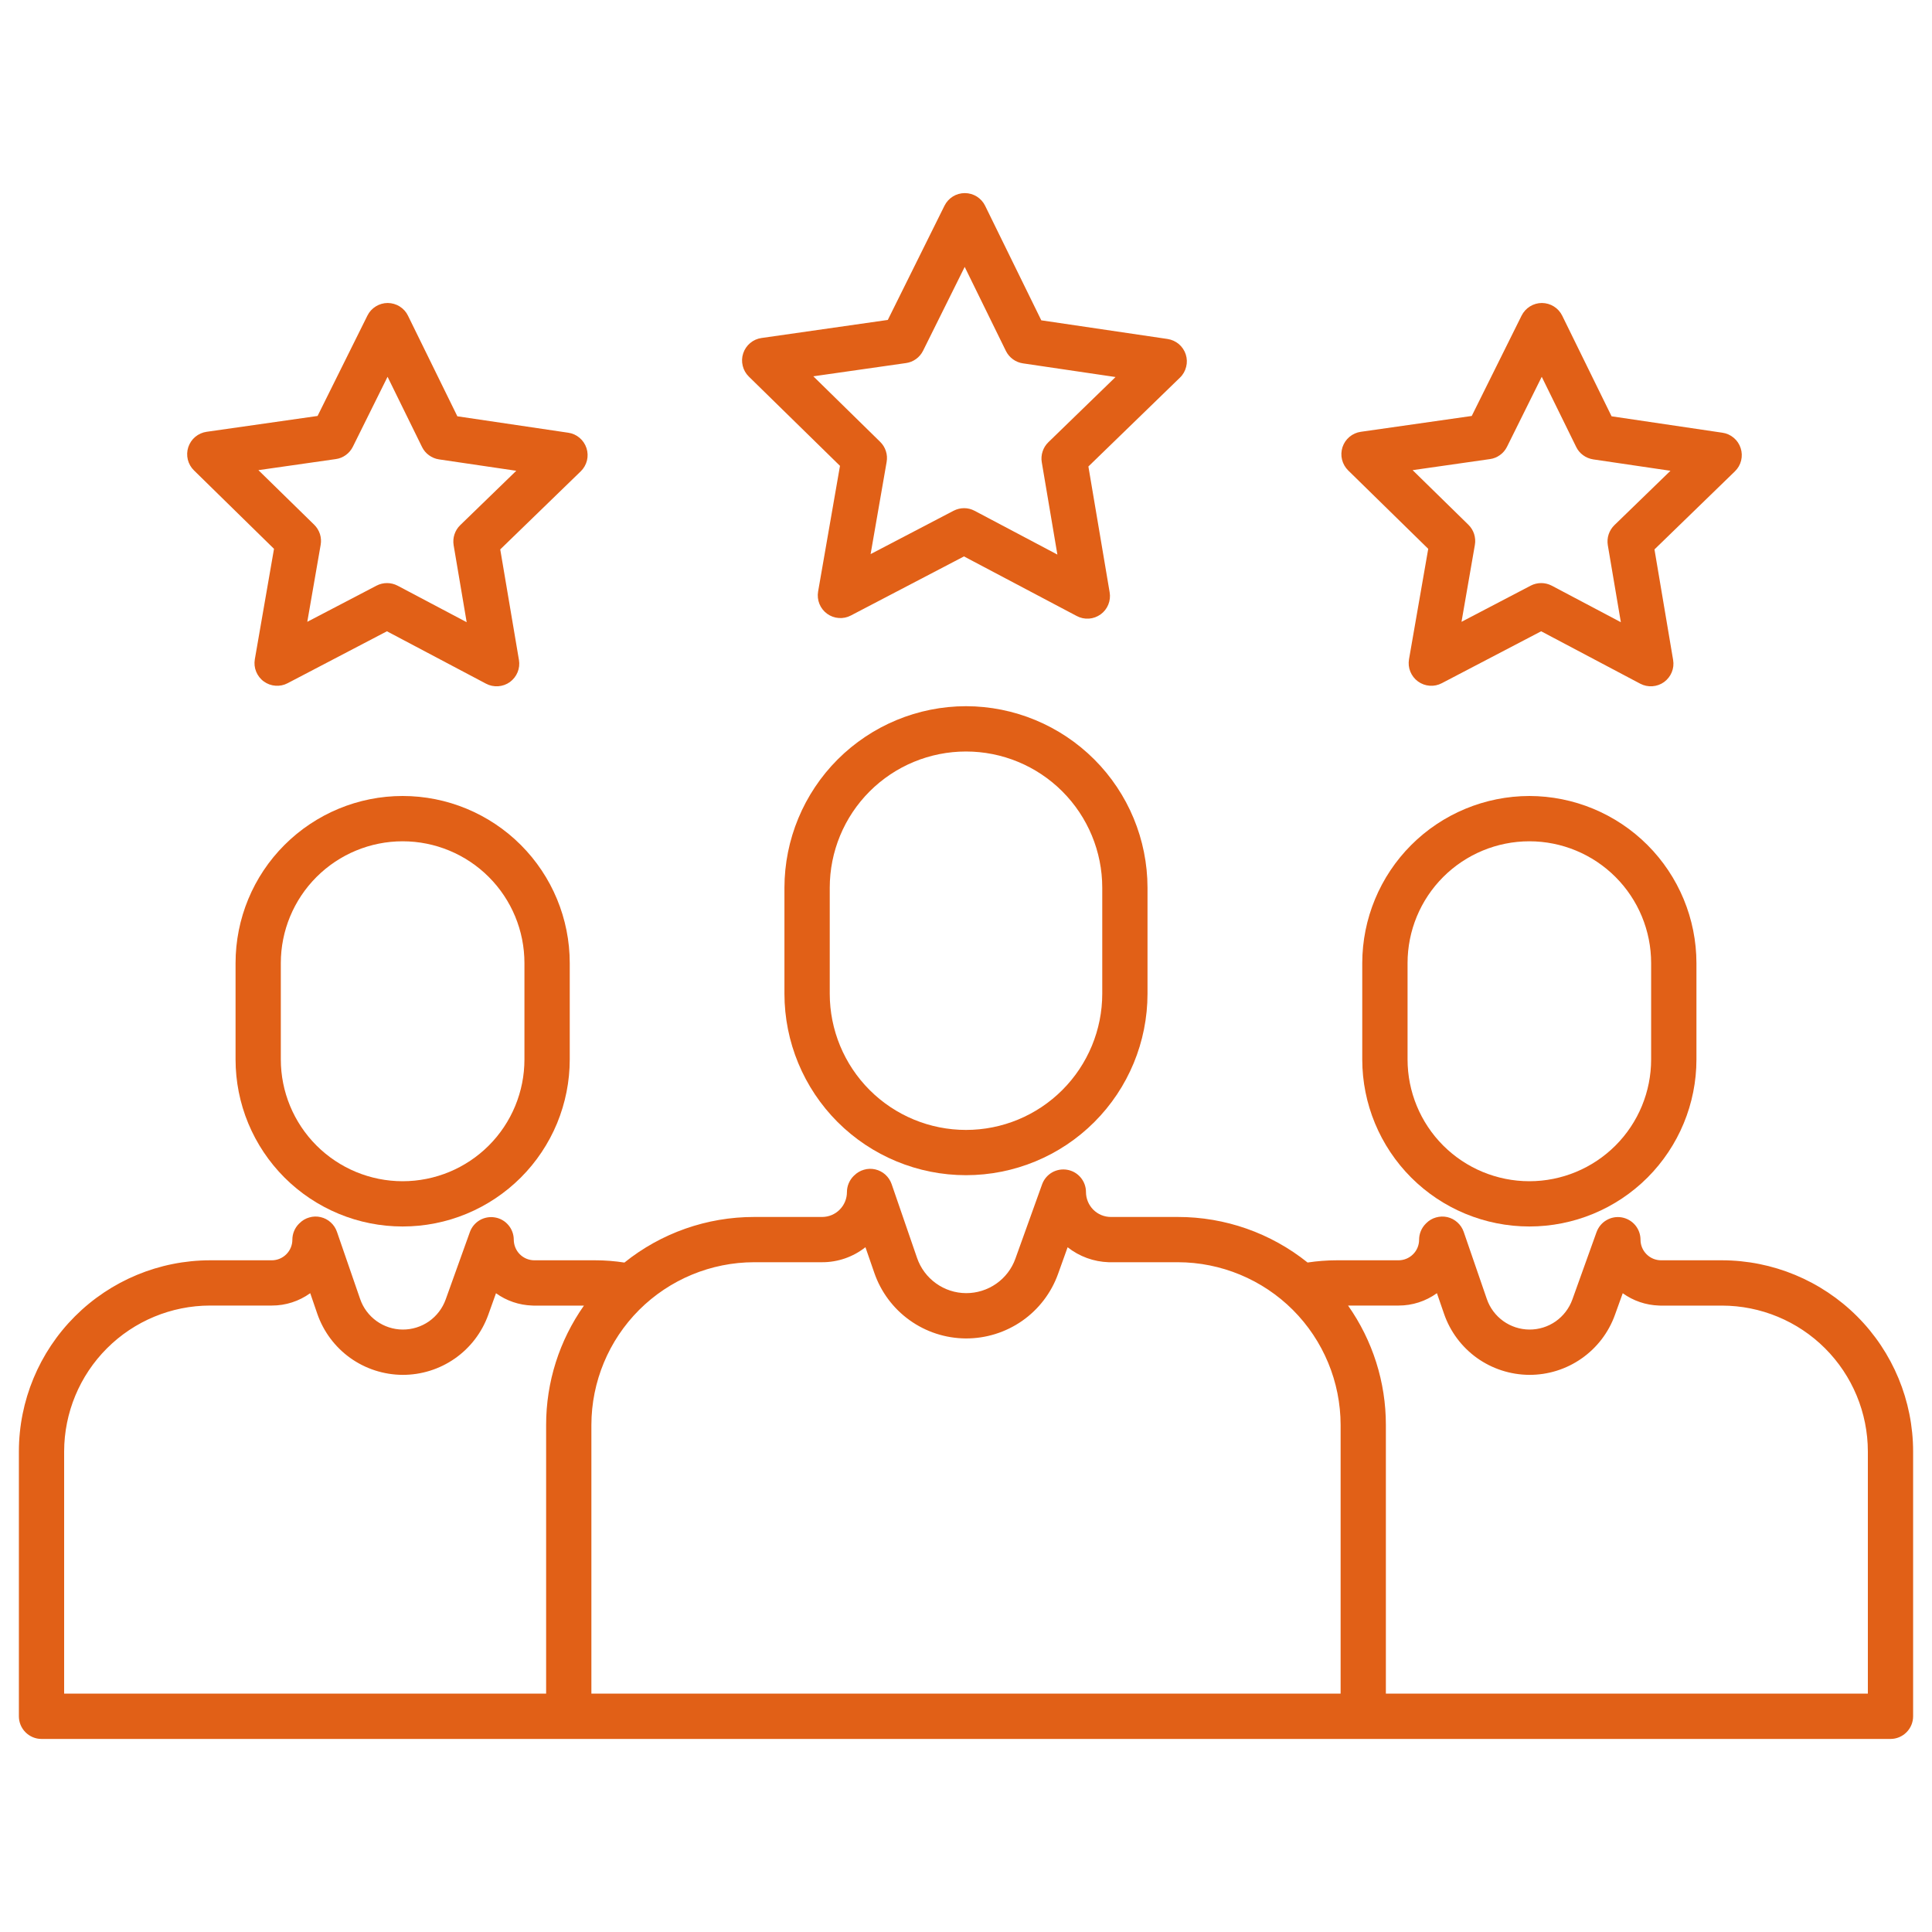<svg width="40" height="40" viewBox="0 0 40 40" fill="none" xmlns="http://www.w3.org/2000/svg">
<path d="M17.391 9.645L16.938 12.247C16.923 12.334 16.933 12.422 16.965 12.503C16.998 12.584 17.053 12.655 17.123 12.706C17.194 12.758 17.278 12.789 17.365 12.795C17.452 12.802 17.54 12.784 17.617 12.743L19.958 11.52L22.293 12.754C22.37 12.795 22.458 12.814 22.545 12.808C22.632 12.802 22.716 12.771 22.787 12.72C22.858 12.669 22.913 12.599 22.946 12.518C22.979 12.437 22.989 12.348 22.974 12.262L22.534 9.658L24.43 7.818C24.493 7.758 24.537 7.68 24.558 7.595C24.58 7.511 24.577 7.421 24.55 7.338C24.523 7.255 24.474 7.181 24.407 7.124C24.34 7.068 24.259 7.031 24.172 7.018L21.559 6.632L20.396 4.26C20.358 4.182 20.298 4.116 20.224 4.069C20.15 4.023 20.064 3.998 19.977 3.998H19.975C19.888 3.998 19.802 4.022 19.728 4.068C19.654 4.114 19.594 4.18 19.555 4.258L18.381 6.624L15.766 6.998C15.679 7.01 15.598 7.046 15.531 7.103C15.464 7.159 15.414 7.233 15.387 7.316C15.359 7.399 15.356 7.488 15.377 7.573C15.397 7.658 15.441 7.735 15.504 7.797L17.391 9.645ZM18.757 7.517C18.832 7.507 18.904 7.478 18.966 7.433C19.027 7.389 19.077 7.33 19.111 7.262L19.973 5.526L20.826 7.266C20.86 7.334 20.909 7.393 20.971 7.438C21.032 7.483 21.104 7.512 21.179 7.523L23.096 7.806L21.705 9.156C21.65 9.209 21.609 9.275 21.586 9.347C21.562 9.419 21.556 9.496 21.569 9.571L21.892 11.482L20.179 10.576C20.111 10.54 20.037 10.521 19.961 10.521C19.885 10.521 19.81 10.54 19.742 10.575L18.025 11.472L18.357 9.563C18.37 9.488 18.365 9.411 18.341 9.339C18.318 9.266 18.277 9.201 18.223 9.148L16.839 7.791L18.757 7.517Z" fill="#E16017"/>
<path d="M29.57 11.363L29.172 13.649C29.157 13.736 29.166 13.824 29.199 13.905C29.232 13.986 29.287 14.057 29.357 14.108C29.428 14.16 29.512 14.191 29.599 14.197C29.686 14.204 29.773 14.186 29.851 14.145L31.908 13.07L33.959 14.155C34.036 14.196 34.124 14.214 34.211 14.208C34.298 14.202 34.382 14.172 34.453 14.121C34.523 14.069 34.579 13.999 34.612 13.918C34.645 13.838 34.655 13.749 34.64 13.663L34.254 11.375L35.919 9.759C35.982 9.698 36.027 9.621 36.048 9.536C36.069 9.451 36.066 9.362 36.039 9.279C36.012 9.195 35.963 9.121 35.896 9.065C35.829 9.008 35.748 8.971 35.661 8.959L33.366 8.619L32.344 6.536C32.305 6.457 32.246 6.391 32.172 6.345C32.097 6.298 32.012 6.274 31.924 6.273H31.923C31.836 6.273 31.75 6.298 31.676 6.344C31.602 6.39 31.542 6.456 31.503 6.534L30.471 8.612L28.174 8.94C28.087 8.952 28.006 8.989 27.939 9.045C27.872 9.101 27.822 9.175 27.795 9.258C27.768 9.341 27.764 9.43 27.785 9.515C27.806 9.6 27.85 9.678 27.912 9.739L29.57 11.363ZM30.848 9.505C30.923 9.495 30.994 9.466 31.056 9.421C31.118 9.377 31.167 9.318 31.201 9.25L31.92 7.801L32.633 9.253C32.666 9.322 32.716 9.381 32.777 9.425C32.838 9.47 32.91 9.499 32.985 9.511L34.585 9.747L33.424 10.873C33.37 10.926 33.329 10.991 33.305 11.064C33.281 11.136 33.276 11.213 33.288 11.288L33.558 12.882L32.128 12.126C32.061 12.091 31.986 12.072 31.91 12.072C31.834 12.072 31.759 12.09 31.692 12.125L30.259 12.874L30.536 11.28C30.549 11.206 30.543 11.129 30.52 11.056C30.497 10.984 30.456 10.918 30.402 10.865L29.247 9.734L30.848 9.505Z" fill="#E16017"/>
<path d="M5.673 11.363L5.276 13.649C5.261 13.736 5.27 13.824 5.303 13.905C5.336 13.986 5.39 14.057 5.461 14.108C5.532 14.16 5.615 14.191 5.703 14.197C5.79 14.204 5.877 14.186 5.955 14.145L8.011 13.07L10.063 14.155C10.14 14.196 10.227 14.214 10.315 14.208C10.402 14.202 10.486 14.172 10.557 14.121C10.627 14.069 10.683 13.999 10.716 13.918C10.749 13.838 10.759 13.749 10.744 13.663L10.357 11.375L12.023 9.759C12.086 9.698 12.13 9.621 12.152 9.536C12.173 9.451 12.17 9.362 12.143 9.279C12.116 9.195 12.066 9.121 12 9.065C11.933 9.008 11.852 8.971 11.765 8.959L9.469 8.619L8.447 6.536C8.409 6.457 8.349 6.391 8.275 6.345C8.201 6.298 8.115 6.274 8.028 6.273H8.027C7.939 6.273 7.854 6.298 7.78 6.344C7.705 6.39 7.645 6.456 7.607 6.534L6.575 8.612L4.277 8.94C4.191 8.952 4.109 8.989 4.042 9.045C3.975 9.101 3.926 9.175 3.898 9.258C3.871 9.341 3.868 9.43 3.888 9.515C3.909 9.6 3.953 9.678 4.016 9.739L5.673 11.363ZM6.951 9.505C7.027 9.495 7.098 9.466 7.16 9.421C7.221 9.377 7.271 9.318 7.305 9.25L8.024 7.801L8.737 9.253C8.77 9.322 8.82 9.381 8.881 9.425C8.942 9.47 9.014 9.5 9.089 9.511L10.689 9.747L9.528 10.873C9.473 10.926 9.433 10.991 9.409 11.064C9.385 11.136 9.38 11.213 9.392 11.288L9.662 12.882L8.232 12.126C8.165 12.091 8.09 12.072 8.014 12.072C7.938 12.072 7.863 12.09 7.796 12.125L6.362 12.874L6.639 11.28C6.652 11.206 6.647 11.129 6.624 11.056C6.6 10.984 6.56 10.918 6.506 10.865L5.35 9.734L6.951 9.505Z" fill="#E16017"/>
<path d="M20 14.621C19.003 14.622 18.048 15.019 17.343 15.723C16.639 16.428 16.242 17.383 16.241 18.38V20.573C16.241 21.57 16.637 22.526 17.342 23.231C18.047 23.935 19.003 24.331 20 24.331C20.997 24.331 21.953 23.935 22.657 23.231C23.362 22.526 23.758 21.57 23.758 20.573V18.38C23.757 17.383 23.361 16.428 22.656 15.723C21.951 15.019 20.996 14.622 20 14.621ZM22.821 20.573C22.821 21.321 22.523 22.039 21.994 22.568C21.465 23.097 20.748 23.394 20 23.394C19.252 23.394 18.534 23.097 18.005 22.568C17.476 22.039 17.179 21.321 17.179 20.573V18.38C17.179 17.631 17.476 16.914 18.005 16.385C18.534 15.856 19.252 15.559 20 15.559C20.748 15.559 21.465 15.856 21.994 16.385C22.523 16.914 22.821 17.631 22.821 18.38V20.573Z" fill="#E16017"/>
<path d="M31.664 16.48C30.746 16.482 29.867 16.846 29.218 17.495C28.57 18.143 28.205 19.023 28.204 19.94V21.934C28.204 22.851 28.569 23.731 29.217 24.38C29.866 25.029 30.746 25.393 31.664 25.393C32.581 25.393 33.461 25.029 34.11 24.38C34.758 23.731 35.123 22.851 35.123 21.934V19.94C35.122 19.023 34.757 18.143 34.109 17.495C33.46 16.846 32.581 16.482 31.664 16.48ZM34.185 21.934C34.185 22.602 33.92 23.244 33.447 23.717C32.974 24.19 32.332 24.456 31.664 24.456C30.995 24.456 30.353 24.19 29.88 23.717C29.407 23.244 29.142 22.602 29.142 21.934V19.94C29.142 19.271 29.407 18.63 29.88 18.157C30.353 17.684 30.995 17.418 31.664 17.418C32.332 17.418 32.974 17.684 33.447 18.157C33.92 18.63 34.185 19.271 34.185 19.94V21.934Z" fill="#E16017"/>
<path d="M35.651 26.093H34.391C34.278 26.093 34.17 26.048 34.09 25.968C34.01 25.888 33.965 25.78 33.965 25.667C33.965 25.557 33.926 25.45 33.855 25.365C33.784 25.281 33.685 25.224 33.577 25.205C33.468 25.186 33.356 25.206 33.261 25.262C33.165 25.317 33.093 25.405 33.055 25.509L32.554 26.905C32.488 27.088 32.367 27.246 32.208 27.358C32.049 27.469 31.859 27.528 31.665 27.527C31.47 27.526 31.281 27.464 31.123 27.351C30.965 27.237 30.846 27.078 30.783 26.894L30.304 25.503C30.278 25.428 30.233 25.361 30.174 25.308C30.115 25.255 30.044 25.217 29.966 25.199C29.889 25.181 29.808 25.184 29.731 25.206C29.655 25.227 29.585 25.268 29.529 25.325L29.518 25.336C29.43 25.424 29.381 25.543 29.381 25.667C29.381 25.78 29.336 25.889 29.256 25.968C29.176 26.048 29.068 26.093 28.955 26.093H27.676C27.474 26.093 27.272 26.109 27.072 26.139C26.31 25.528 25.363 25.195 24.386 25.196H23C22.863 25.196 22.732 25.142 22.635 25.045C22.539 24.948 22.484 24.817 22.484 24.68C22.484 24.57 22.445 24.463 22.374 24.379C22.303 24.294 22.205 24.238 22.096 24.219C21.987 24.2 21.875 24.22 21.78 24.275C21.684 24.331 21.612 24.418 21.575 24.522L21.023 26.058C20.948 26.269 20.809 26.45 20.626 26.578C20.442 26.706 20.224 26.774 20.001 26.773C19.777 26.772 19.56 26.701 19.378 26.57C19.197 26.44 19.06 26.257 18.987 26.045L18.46 24.515C18.434 24.44 18.389 24.373 18.33 24.319C18.271 24.266 18.199 24.229 18.122 24.211C18.044 24.193 17.963 24.195 17.887 24.218C17.811 24.239 17.741 24.281 17.685 24.337L17.672 24.349C17.585 24.437 17.535 24.556 17.535 24.68C17.535 24.817 17.481 24.948 17.384 25.045C17.288 25.142 17.157 25.196 17.02 25.196H15.614C14.637 25.195 13.689 25.528 12.928 26.14C12.728 26.109 12.526 26.093 12.324 26.093H11.063C10.95 26.093 10.842 26.048 10.762 25.968C10.683 25.889 10.638 25.78 10.637 25.667C10.637 25.557 10.598 25.45 10.527 25.366C10.456 25.281 10.358 25.224 10.249 25.206C10.14 25.187 10.028 25.207 9.933 25.262C9.838 25.318 9.765 25.405 9.728 25.509L9.227 26.905C9.161 27.088 9.04 27.246 8.881 27.358C8.721 27.469 8.531 27.528 8.337 27.527C8.143 27.526 7.954 27.464 7.796 27.351C7.638 27.237 7.519 27.078 7.456 26.894L6.976 25.503C6.95 25.428 6.906 25.361 6.847 25.308C6.788 25.254 6.716 25.217 6.638 25.199C6.561 25.181 6.48 25.183 6.404 25.206C6.327 25.227 6.258 25.268 6.202 25.325L6.19 25.336C6.102 25.424 6.053 25.543 6.053 25.667C6.053 25.78 6.008 25.888 5.928 25.968C5.848 26.048 5.74 26.093 5.627 26.093H4.349C3.299 26.094 2.293 26.512 1.551 27.254C0.809 27.996 0.392 29.002 0.391 30.051V35.534C0.391 35.658 0.44 35.777 0.528 35.865C0.616 35.953 0.735 36.003 0.859 36.003H39.141C39.265 36.003 39.384 35.953 39.472 35.865C39.56 35.777 39.609 35.658 39.609 35.534V30.051C39.608 29.002 39.191 27.995 38.449 27.253C37.707 26.512 36.701 26.094 35.651 26.093ZM11.307 29.503V35.065H1.328V30.051C1.329 29.25 1.648 28.482 2.214 27.916C2.78 27.35 3.548 27.031 4.349 27.03H5.627C5.913 27.031 6.191 26.941 6.423 26.774L6.569 27.2C6.696 27.567 6.933 27.886 7.249 28.113C7.564 28.339 7.943 28.462 8.331 28.465C8.719 28.467 9.099 28.349 9.418 28.126C9.736 27.904 9.977 27.588 10.109 27.222L10.269 26.775C10.488 26.933 10.749 27.021 11.019 27.03C11.028 27.03 11.037 27.031 11.045 27.031H12.09C11.58 27.754 11.306 28.617 11.307 29.503ZM27.756 35.065H12.244V29.503C12.245 28.609 12.601 27.753 13.232 27.121C13.864 26.49 14.72 26.134 15.614 26.133H17.02C17.346 26.134 17.663 26.024 17.918 25.822L18.101 26.351C18.237 26.746 18.492 27.089 18.831 27.332C19.17 27.576 19.577 27.708 19.994 27.711C20.412 27.713 20.82 27.586 21.163 27.347C21.505 27.108 21.765 26.768 21.906 26.375L22.104 25.823C22.347 26.015 22.645 26.123 22.954 26.133C22.962 26.133 22.971 26.133 22.98 26.133H24.386C25.279 26.134 26.136 26.49 26.768 27.121C27.399 27.753 27.755 28.61 27.756 29.503L27.756 35.065ZM38.672 35.065H28.693V29.503C28.694 28.617 28.42 27.754 27.91 27.03H28.955C29.24 27.031 29.518 26.941 29.75 26.774L29.897 27.2C30.023 27.567 30.261 27.886 30.576 28.113C30.892 28.339 31.27 28.462 31.659 28.465C32.047 28.467 32.427 28.349 32.745 28.126C33.063 27.904 33.305 27.588 33.436 27.222L33.597 26.775C33.816 26.933 34.077 27.021 34.347 27.03C34.355 27.03 34.364 27.031 34.373 27.031H35.651C36.452 27.032 37.22 27.35 37.786 27.916C38.352 28.482 38.671 29.25 38.672 30.051V35.065Z" fill="#E16017"/>
<path d="M4.877 19.94V21.934C4.877 22.388 4.966 22.838 5.14 23.258C5.314 23.677 5.569 24.059 5.89 24.38C6.211 24.701 6.593 24.956 7.013 25.13C7.432 25.304 7.882 25.393 8.336 25.393C8.791 25.393 9.241 25.304 9.66 25.13C10.08 24.956 10.461 24.701 10.783 24.38C11.104 24.059 11.359 23.677 11.533 23.258C11.706 22.838 11.796 22.388 11.796 21.934V19.94C11.796 19.022 11.431 18.142 10.783 17.494C10.134 16.845 9.254 16.48 8.336 16.48C7.419 16.48 6.539 16.845 5.89 17.494C5.241 18.142 4.877 19.022 4.877 19.94ZM10.858 19.94V21.934C10.858 22.602 10.593 23.244 10.12 23.717C9.647 24.19 9.005 24.456 8.336 24.456C7.668 24.456 7.026 24.19 6.553 23.717C6.08 23.244 5.814 22.602 5.814 21.934V19.94C5.814 19.271 6.08 18.63 6.553 18.157C7.026 17.684 7.668 17.418 8.336 17.418C9.005 17.418 9.647 17.684 10.12 18.157C10.593 18.63 10.858 19.271 10.858 19.94Z" fill="#E16017"/>
</svg>
